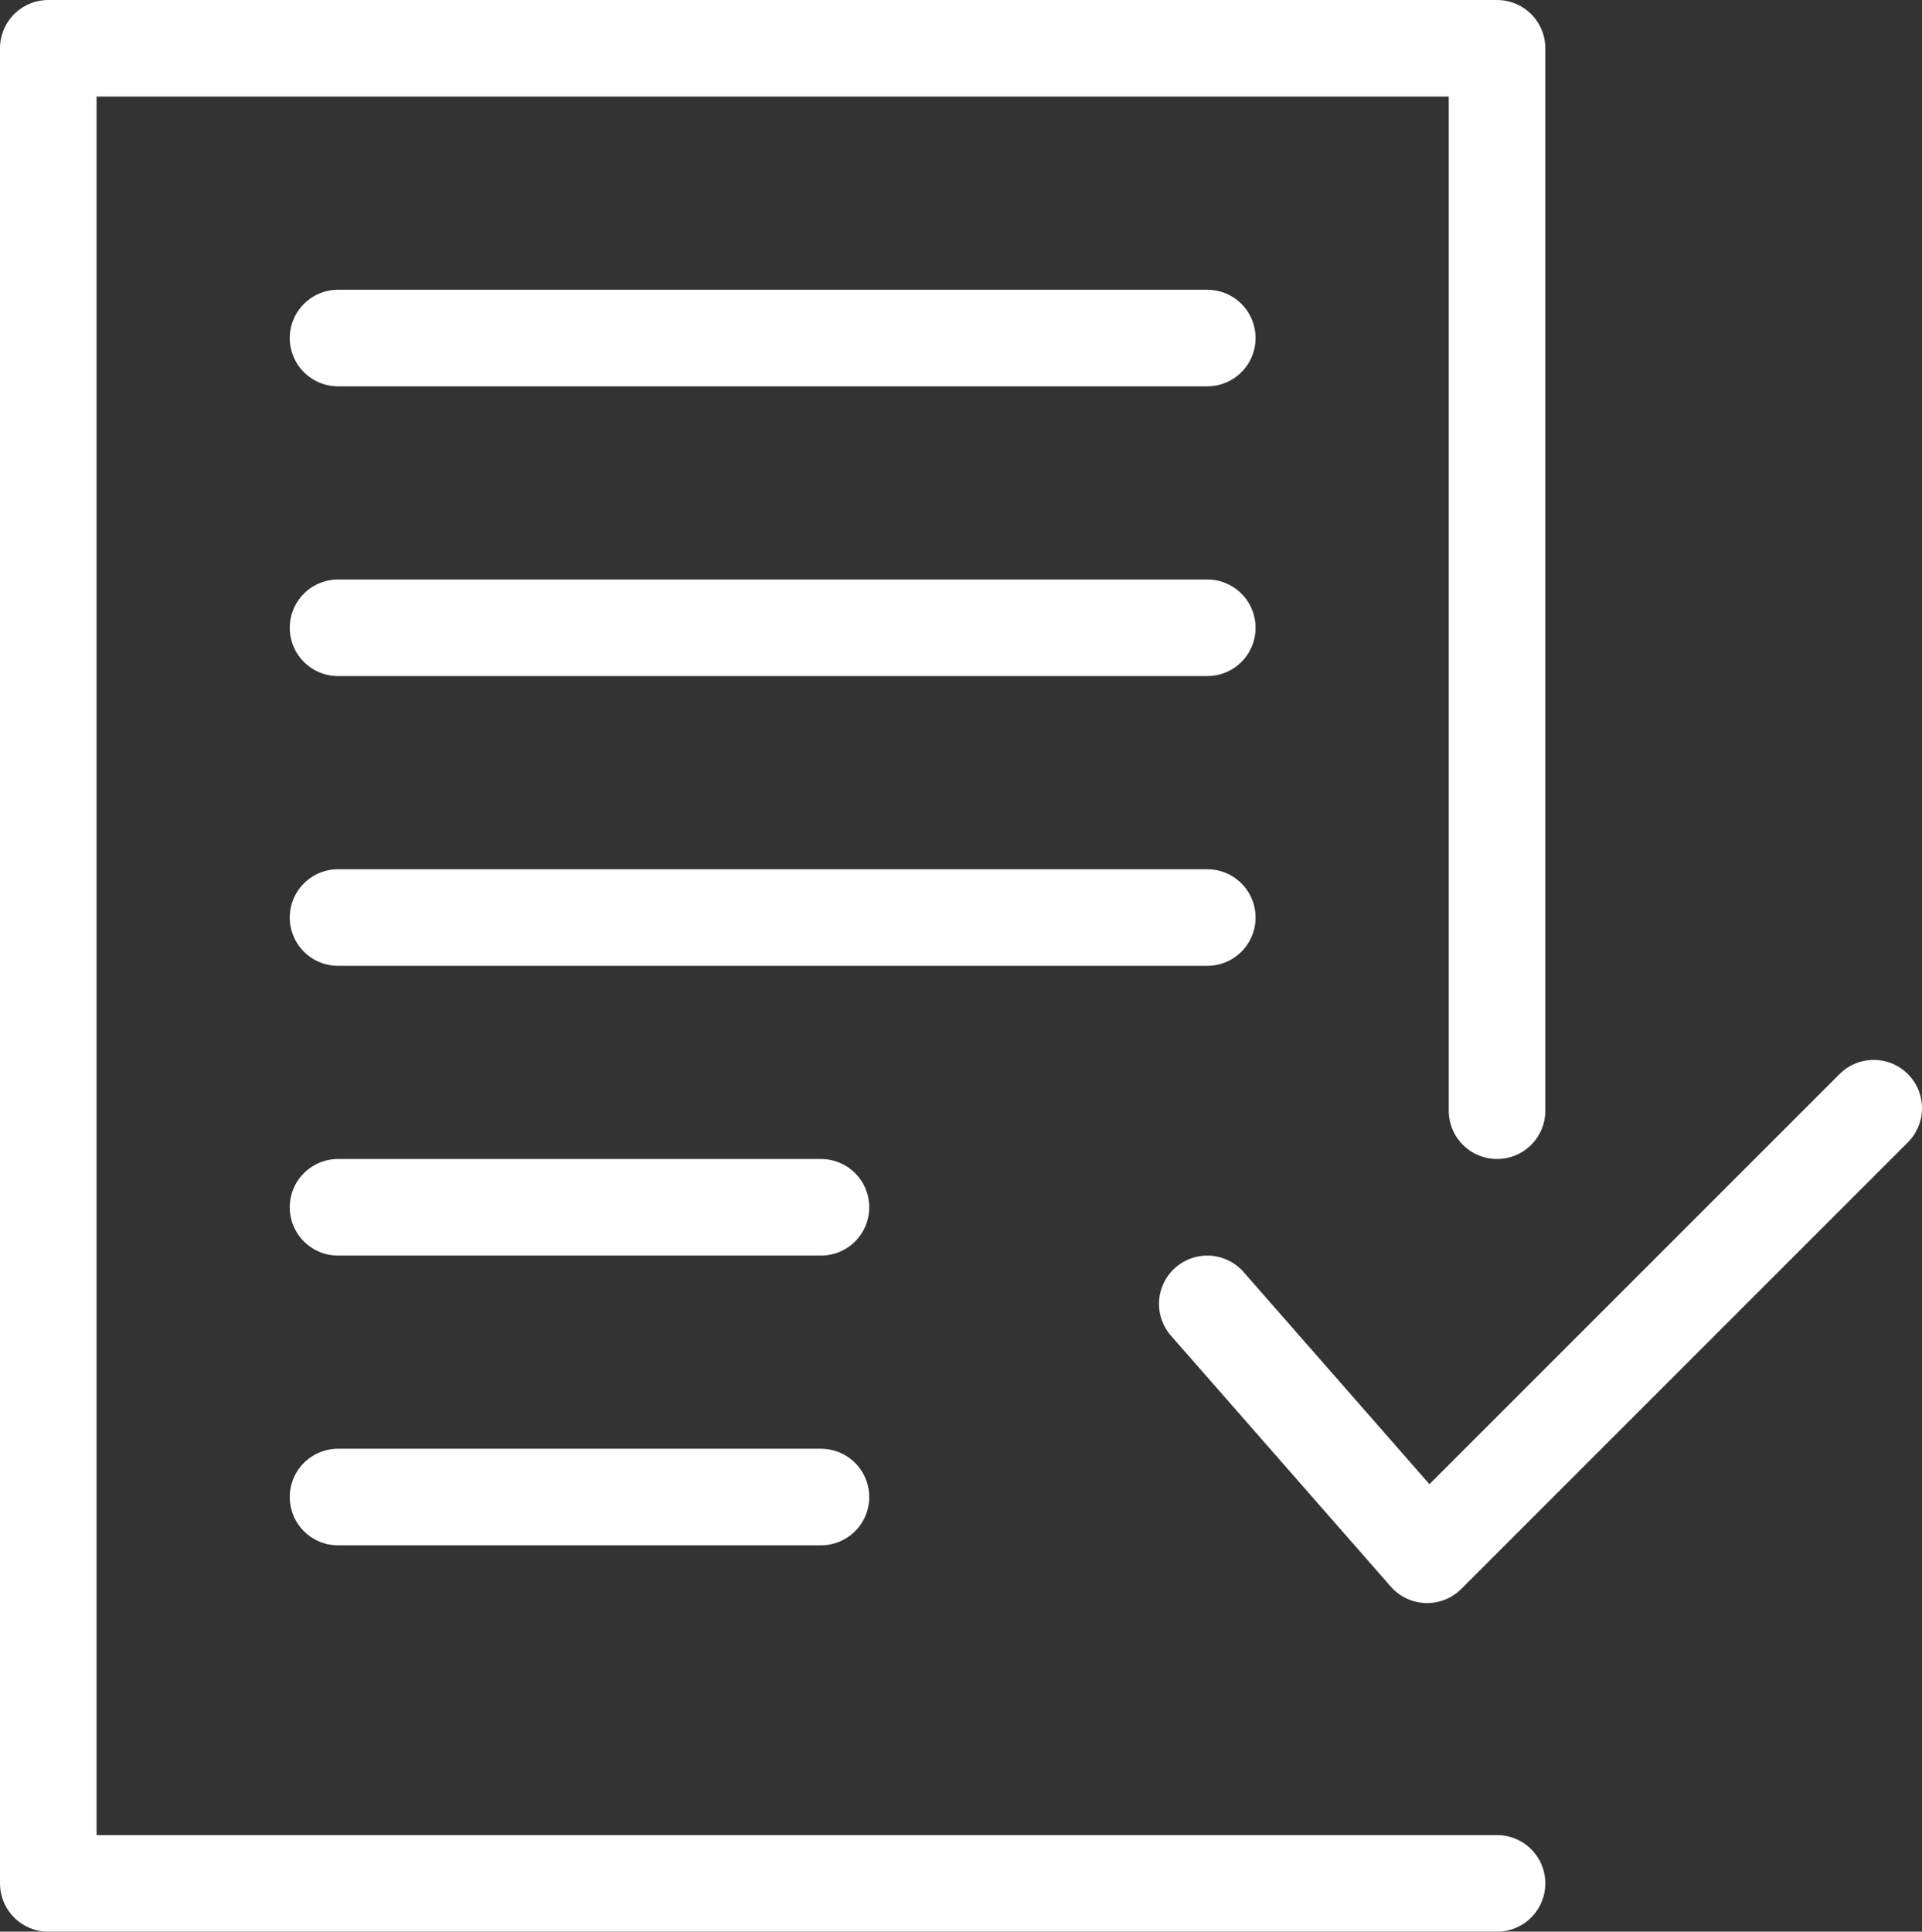 <svg id="Isolation_Mode" data-name="Isolation Mode" xmlns="http://www.w3.org/2000/svg" viewBox="0 0 19.9 20"><rect x="0" y="0" width="19.9" height="20" fill="#333333" stroke="none"/><defs><style>.cls-1{fill:none;stroke:#fff;stroke-linecap:round;stroke-linejoin:round;}</style></defs><title>Artboard 1</title><polyline class="cls-1" points="19.4 11.474 14.776 16.098 12.5 13.5"/><polyline class="cls-1" points="15.5 19.5 0.5 19.5 0.5 0.5 15.5 0.5 15.5 11.5"/><line class="cls-1" x1="3.5" y1="3.5" x2="12.5" y2="3.5"/><line class="cls-1" x1="3.5" y1="6.5" x2="12.5" y2="6.5"/><line class="cls-1" x1="3.5" y1="9.5" x2="12.5" y2="9.5"/><line class="cls-1" x1="3.5" y1="12.5" x2="8.5" y2="12.5"/><line class="cls-1" x1="3.5" y1="15.5" x2="8.5" y2="15.5"/></svg>